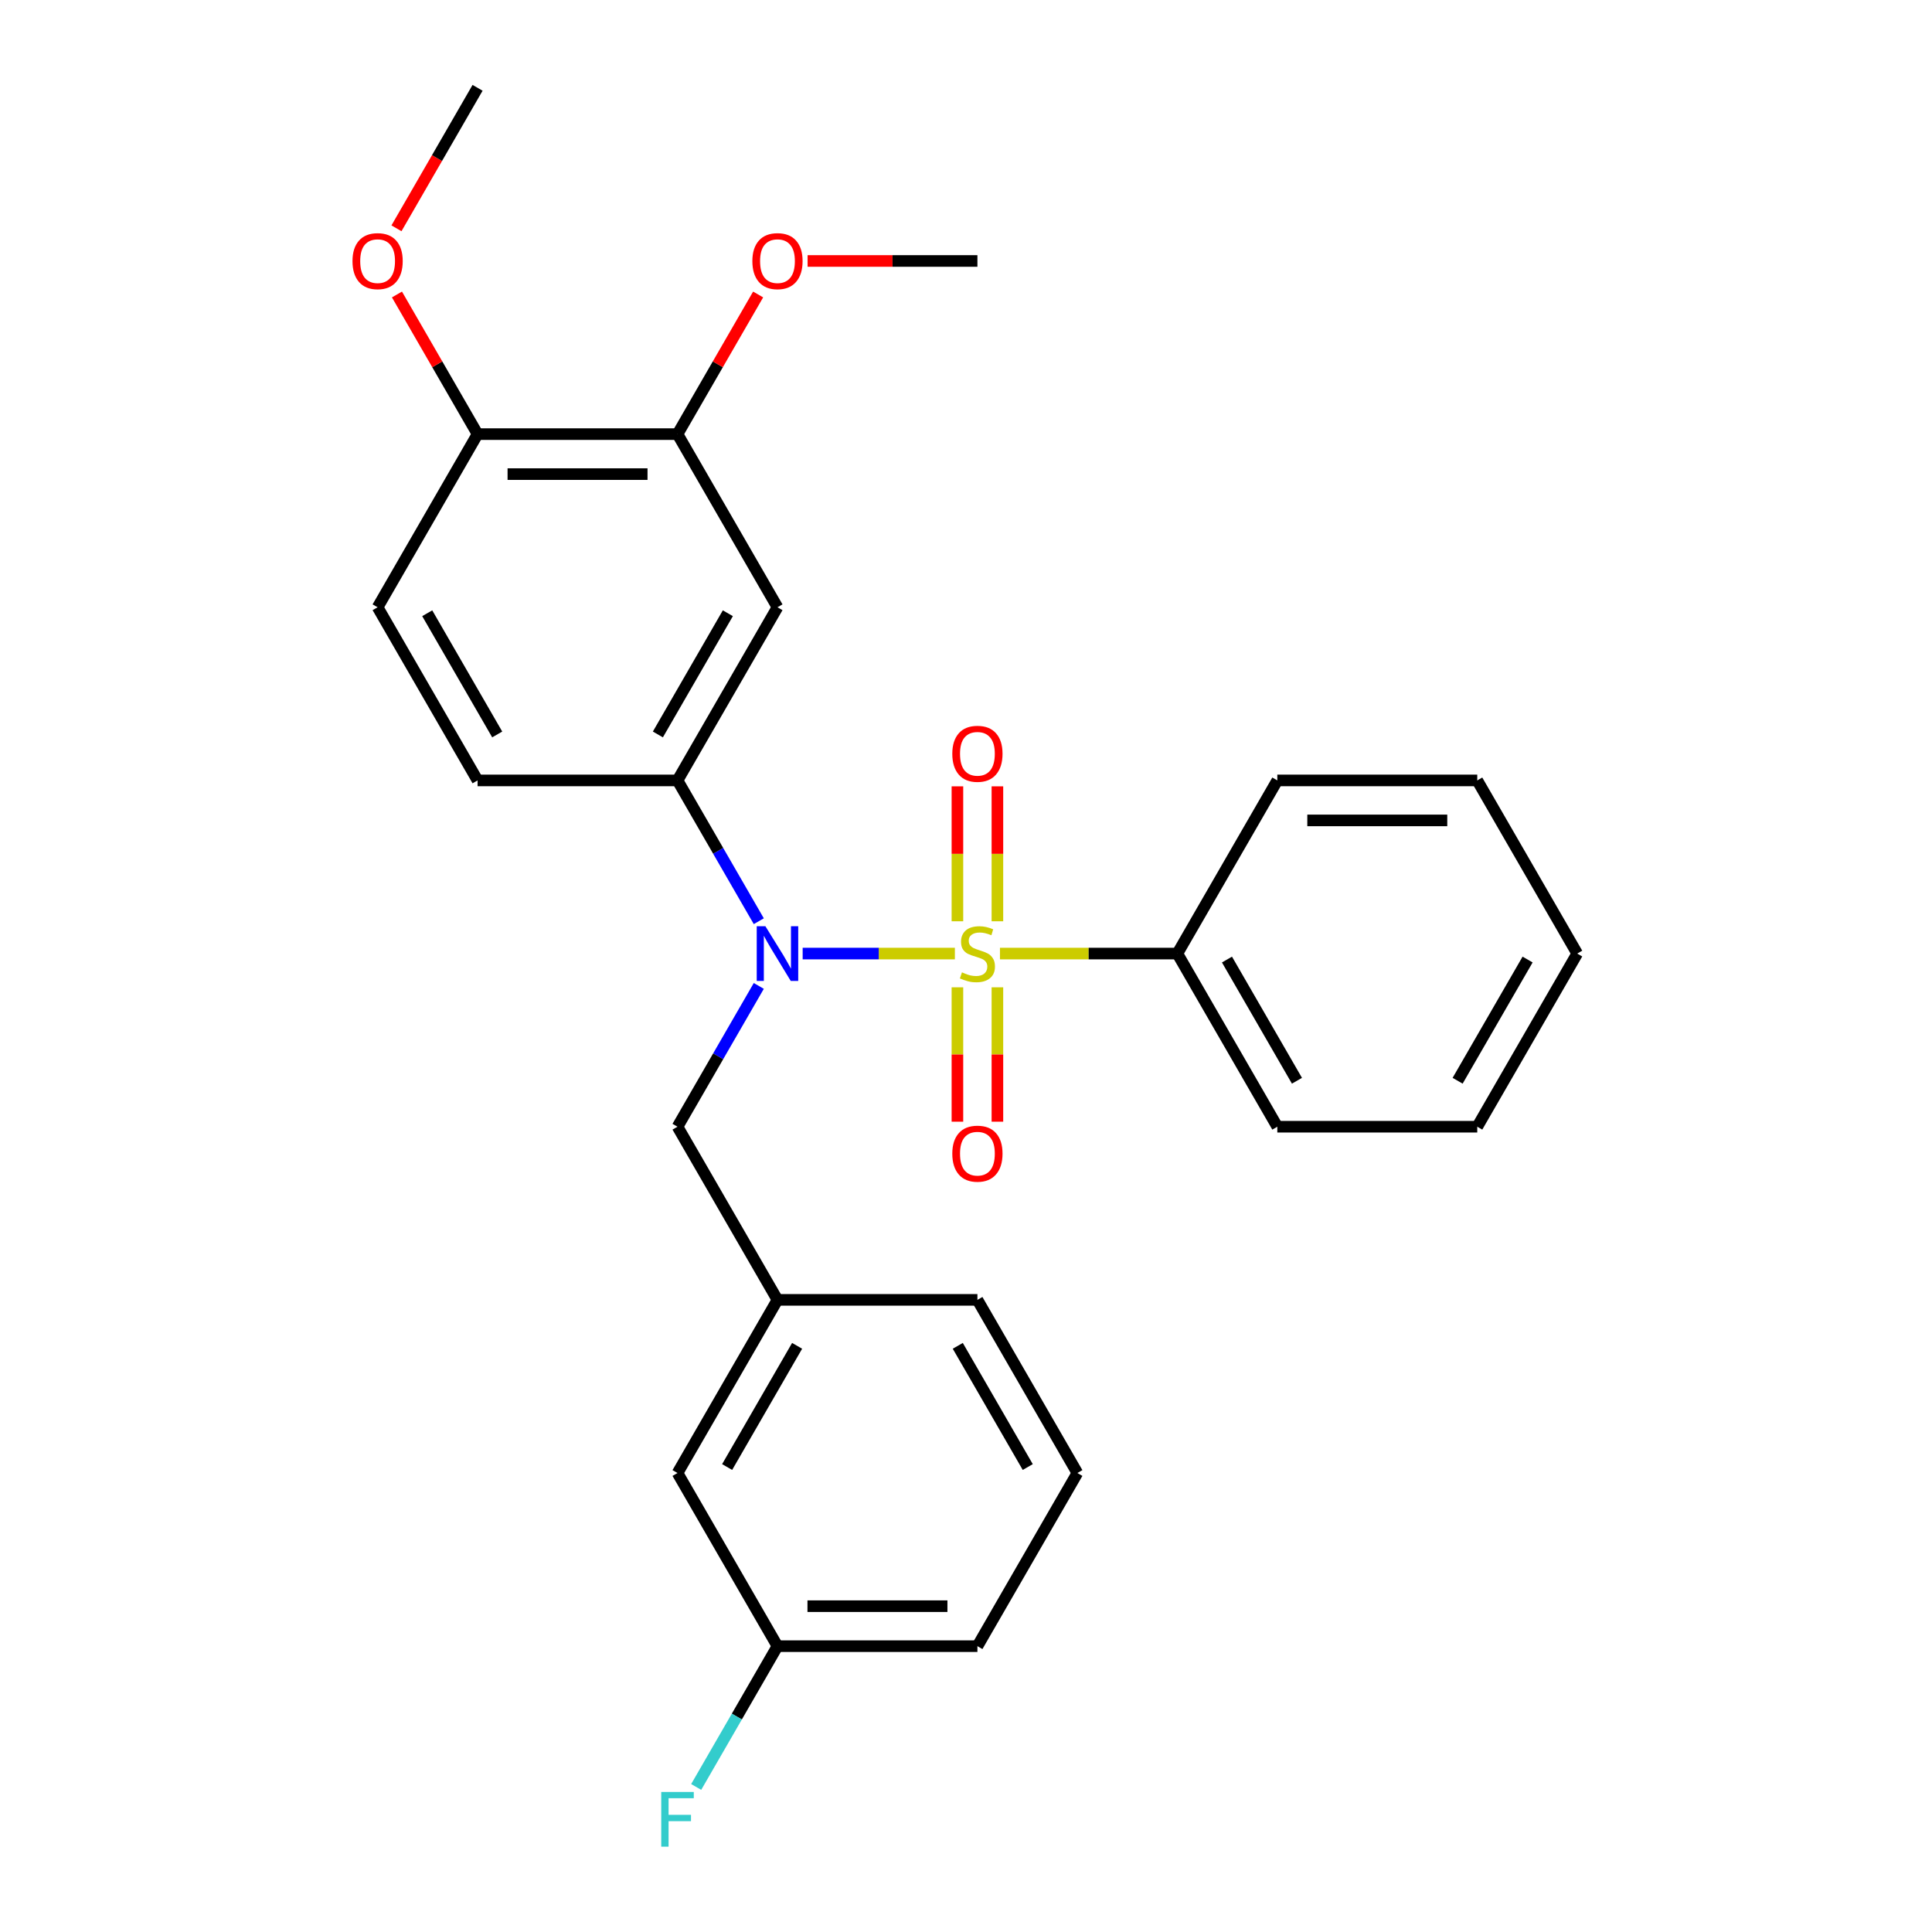 <?xml version='1.0' encoding='iso-8859-1'?>
<svg version='1.1' baseProfile='full'
              xmlns='http://www.w3.org/2000/svg'
                      xmlns:rdkit='http://www.rdkit.org/xml'
                      xmlns:xlink='http://www.w3.org/1999/xlink'
                  xml:space='preserve'
width='1000px' height='1000px' viewBox='0 0 1000 1000'>
<!-- END OF HEADER -->
<rect style='opacity:1.0;fill:#FFFFFF;stroke:none' width='1000' height='1000' x='0' y='0'> </rect>
<path class='bond-0' d='M 494.241,493.565 L 454.849,493.565' style='fill:none;fill-rule:evenodd;stroke:#CCCC00;stroke-width:6px;stroke-linecap:butt;stroke-linejoin:miter;stroke-opacity:1' />
<path class='bond-0' d='M 454.849,493.565 L 415.457,493.565' style='fill:none;fill-rule:evenodd;stroke:#0000FF;stroke-width:6px;stroke-linecap:butt;stroke-linejoin:miter;stroke-opacity:1' />
<path class='bond-3' d='M 516.257,476.858 L 516.257,441.933' style='fill:none;fill-rule:evenodd;stroke:#CCCC00;stroke-width:6px;stroke-linecap:butt;stroke-linejoin:miter;stroke-opacity:1' />
<path class='bond-3' d='M 516.257,441.933 L 516.257,407.008' style='fill:none;fill-rule:evenodd;stroke:#FF0000;stroke-width:6px;stroke-linecap:butt;stroke-linejoin:miter;stroke-opacity:1' />
<path class='bond-3' d='M 495.559,476.858 L 495.559,441.933' style='fill:none;fill-rule:evenodd;stroke:#CCCC00;stroke-width:6px;stroke-linecap:butt;stroke-linejoin:miter;stroke-opacity:1' />
<path class='bond-3' d='M 495.559,441.933 L 495.559,407.008' style='fill:none;fill-rule:evenodd;stroke:#FF0000;stroke-width:6px;stroke-linecap:butt;stroke-linejoin:miter;stroke-opacity:1' />
<path class='bond-4' d='M 495.559,511.032 L 495.559,545.807' style='fill:none;fill-rule:evenodd;stroke:#CCCC00;stroke-width:6px;stroke-linecap:butt;stroke-linejoin:miter;stroke-opacity:1' />
<path class='bond-4' d='M 495.559,545.807 L 495.559,580.581' style='fill:none;fill-rule:evenodd;stroke:#FF0000;stroke-width:6px;stroke-linecap:butt;stroke-linejoin:miter;stroke-opacity:1' />
<path class='bond-4' d='M 516.257,511.032 L 516.257,545.807' style='fill:none;fill-rule:evenodd;stroke:#CCCC00;stroke-width:6px;stroke-linecap:butt;stroke-linejoin:miter;stroke-opacity:1' />
<path class='bond-4' d='M 516.257,545.807 L 516.257,580.581' style='fill:none;fill-rule:evenodd;stroke:#FF0000;stroke-width:6px;stroke-linecap:butt;stroke-linejoin:miter;stroke-opacity:1' />
<path class='bond-5' d='M 517.575,493.565 L 563.485,493.565' style='fill:none;fill-rule:evenodd;stroke:#CCCC00;stroke-width:6px;stroke-linecap:butt;stroke-linejoin:miter;stroke-opacity:1' />
<path class='bond-5' d='M 563.485,493.565 L 609.395,493.565' style='fill:none;fill-rule:evenodd;stroke:#000000;stroke-width:6px;stroke-linecap:butt;stroke-linejoin:miter;stroke-opacity:1' />
<path class='bond-1' d='M 392.752,476.818 L 371.715,440.38' style='fill:none;fill-rule:evenodd;stroke:#0000FF;stroke-width:6px;stroke-linecap:butt;stroke-linejoin:miter;stroke-opacity:1' />
<path class='bond-1' d='M 371.715,440.38 L 350.678,403.943' style='fill:none;fill-rule:evenodd;stroke:#000000;stroke-width:6px;stroke-linecap:butt;stroke-linejoin:miter;stroke-opacity:1' />
<path class='bond-7' d='M 392.752,510.312 L 371.715,546.75' style='fill:none;fill-rule:evenodd;stroke:#0000FF;stroke-width:6px;stroke-linecap:butt;stroke-linejoin:miter;stroke-opacity:1' />
<path class='bond-7' d='M 371.715,546.75 L 350.678,583.187' style='fill:none;fill-rule:evenodd;stroke:#000000;stroke-width:6px;stroke-linecap:butt;stroke-linejoin:miter;stroke-opacity:1' />
<path class='bond-2' d='M 350.678,403.943 L 402.421,314.321' style='fill:none;fill-rule:evenodd;stroke:#000000;stroke-width:6px;stroke-linecap:butt;stroke-linejoin:miter;stroke-opacity:1' />
<path class='bond-2' d='M 340.515,380.151 L 376.735,317.415' style='fill:none;fill-rule:evenodd;stroke:#000000;stroke-width:6px;stroke-linecap:butt;stroke-linejoin:miter;stroke-opacity:1' />
<path class='bond-9' d='M 350.678,403.943 L 247.191,403.943' style='fill:none;fill-rule:evenodd;stroke:#000000;stroke-width:6px;stroke-linecap:butt;stroke-linejoin:miter;stroke-opacity:1' />
<path class='bond-6' d='M 402.421,314.321 L 350.678,224.699' style='fill:none;fill-rule:evenodd;stroke:#000000;stroke-width:6px;stroke-linecap:butt;stroke-linejoin:miter;stroke-opacity:1' />
<path class='bond-19' d='M 609.395,493.565 L 661.138,583.187' style='fill:none;fill-rule:evenodd;stroke:#000000;stroke-width:6px;stroke-linecap:butt;stroke-linejoin:miter;stroke-opacity:1' />
<path class='bond-19' d='M 635.08,496.66 L 671.301,559.395' style='fill:none;fill-rule:evenodd;stroke:#000000;stroke-width:6px;stroke-linecap:butt;stroke-linejoin:miter;stroke-opacity:1' />
<path class='bond-20' d='M 609.395,493.565 L 661.138,403.943' style='fill:none;fill-rule:evenodd;stroke:#000000;stroke-width:6px;stroke-linecap:butt;stroke-linejoin:miter;stroke-opacity:1' />
<path class='bond-8' d='M 350.678,224.699 L 247.191,224.699' style='fill:none;fill-rule:evenodd;stroke:#000000;stroke-width:6px;stroke-linecap:butt;stroke-linejoin:miter;stroke-opacity:1' />
<path class='bond-8' d='M 335.155,245.396 L 262.714,245.396' style='fill:none;fill-rule:evenodd;stroke:#000000;stroke-width:6px;stroke-linecap:butt;stroke-linejoin:miter;stroke-opacity:1' />
<path class='bond-14' d='M 350.678,224.699 L 371.542,188.561' style='fill:none;fill-rule:evenodd;stroke:#000000;stroke-width:6px;stroke-linecap:butt;stroke-linejoin:miter;stroke-opacity:1' />
<path class='bond-14' d='M 371.542,188.561 L 392.406,152.424' style='fill:none;fill-rule:evenodd;stroke:#FF0000;stroke-width:6px;stroke-linecap:butt;stroke-linejoin:miter;stroke-opacity:1' />
<path class='bond-10' d='M 350.678,583.187 L 402.421,672.809' style='fill:none;fill-rule:evenodd;stroke:#000000;stroke-width:6px;stroke-linecap:butt;stroke-linejoin:miter;stroke-opacity:1' />
<path class='bond-16' d='M 247.191,224.699 L 226.327,188.561' style='fill:none;fill-rule:evenodd;stroke:#000000;stroke-width:6px;stroke-linecap:butt;stroke-linejoin:miter;stroke-opacity:1' />
<path class='bond-16' d='M 226.327,188.561 L 205.463,152.424' style='fill:none;fill-rule:evenodd;stroke:#FF0000;stroke-width:6px;stroke-linecap:butt;stroke-linejoin:miter;stroke-opacity:1' />
<path class='bond-28' d='M 247.191,224.699 L 195.448,314.321' style='fill:none;fill-rule:evenodd;stroke:#000000;stroke-width:6px;stroke-linecap:butt;stroke-linejoin:miter;stroke-opacity:1' />
<path class='bond-11' d='M 247.191,403.943 L 195.448,314.321' style='fill:none;fill-rule:evenodd;stroke:#000000;stroke-width:6px;stroke-linecap:butt;stroke-linejoin:miter;stroke-opacity:1' />
<path class='bond-11' d='M 257.354,380.151 L 221.134,317.415' style='fill:none;fill-rule:evenodd;stroke:#000000;stroke-width:6px;stroke-linecap:butt;stroke-linejoin:miter;stroke-opacity:1' />
<path class='bond-12' d='M 402.421,672.809 L 350.678,762.431' style='fill:none;fill-rule:evenodd;stroke:#000000;stroke-width:6px;stroke-linecap:butt;stroke-linejoin:miter;stroke-opacity:1' />
<path class='bond-12' d='M 412.584,696.601 L 376.364,759.336' style='fill:none;fill-rule:evenodd;stroke:#000000;stroke-width:6px;stroke-linecap:butt;stroke-linejoin:miter;stroke-opacity:1' />
<path class='bond-18' d='M 402.421,672.809 L 505.908,672.809' style='fill:none;fill-rule:evenodd;stroke:#000000;stroke-width:6px;stroke-linecap:butt;stroke-linejoin:miter;stroke-opacity:1' />
<path class='bond-13' d='M 350.678,762.431 L 402.421,852.053' style='fill:none;fill-rule:evenodd;stroke:#000000;stroke-width:6px;stroke-linecap:butt;stroke-linejoin:miter;stroke-opacity:1' />
<path class='bond-15' d='M 402.421,852.053 L 381.384,888.491' style='fill:none;fill-rule:evenodd;stroke:#000000;stroke-width:6px;stroke-linecap:butt;stroke-linejoin:miter;stroke-opacity:1' />
<path class='bond-15' d='M 381.384,888.491 L 360.347,924.928' style='fill:none;fill-rule:evenodd;stroke:#33CCCC;stroke-width:6px;stroke-linecap:butt;stroke-linejoin:miter;stroke-opacity:1' />
<path class='bond-29' d='M 402.421,852.053 L 505.908,852.053' style='fill:none;fill-rule:evenodd;stroke:#000000;stroke-width:6px;stroke-linecap:butt;stroke-linejoin:miter;stroke-opacity:1' />
<path class='bond-29' d='M 417.944,831.356 L 490.385,831.356' style='fill:none;fill-rule:evenodd;stroke:#000000;stroke-width:6px;stroke-linecap:butt;stroke-linejoin:miter;stroke-opacity:1' />
<path class='bond-22' d='M 418.008,135.077 L 461.958,135.077' style='fill:none;fill-rule:evenodd;stroke:#FF0000;stroke-width:6px;stroke-linecap:butt;stroke-linejoin:miter;stroke-opacity:1' />
<path class='bond-22' d='M 461.958,135.077 L 505.908,135.077' style='fill:none;fill-rule:evenodd;stroke:#000000;stroke-width:6px;stroke-linecap:butt;stroke-linejoin:miter;stroke-opacity:1' />
<path class='bond-23' d='M 205.209,118.169 L 226.2,81.812' style='fill:none;fill-rule:evenodd;stroke:#FF0000;stroke-width:6px;stroke-linecap:butt;stroke-linejoin:miter;stroke-opacity:1' />
<path class='bond-23' d='M 226.2,81.812 L 247.191,45.455' style='fill:none;fill-rule:evenodd;stroke:#000000;stroke-width:6px;stroke-linecap:butt;stroke-linejoin:miter;stroke-opacity:1' />
<path class='bond-17' d='M 557.651,762.431 L 505.908,672.809' style='fill:none;fill-rule:evenodd;stroke:#000000;stroke-width:6px;stroke-linecap:butt;stroke-linejoin:miter;stroke-opacity:1' />
<path class='bond-17' d='M 531.965,759.336 L 495.745,696.601' style='fill:none;fill-rule:evenodd;stroke:#000000;stroke-width:6px;stroke-linecap:butt;stroke-linejoin:miter;stroke-opacity:1' />
<path class='bond-21' d='M 557.651,762.431 L 505.908,852.053' style='fill:none;fill-rule:evenodd;stroke:#000000;stroke-width:6px;stroke-linecap:butt;stroke-linejoin:miter;stroke-opacity:1' />
<path class='bond-24' d='M 661.138,583.187 L 764.625,583.187' style='fill:none;fill-rule:evenodd;stroke:#000000;stroke-width:6px;stroke-linecap:butt;stroke-linejoin:miter;stroke-opacity:1' />
<path class='bond-25' d='M 661.138,403.943 L 764.625,403.943' style='fill:none;fill-rule:evenodd;stroke:#000000;stroke-width:6px;stroke-linecap:butt;stroke-linejoin:miter;stroke-opacity:1' />
<path class='bond-25' d='M 676.661,424.64 L 749.102,424.64' style='fill:none;fill-rule:evenodd;stroke:#000000;stroke-width:6px;stroke-linecap:butt;stroke-linejoin:miter;stroke-opacity:1' />
<path class='bond-27' d='M 764.625,583.187 L 816.368,493.565' style='fill:none;fill-rule:evenodd;stroke:#000000;stroke-width:6px;stroke-linecap:butt;stroke-linejoin:miter;stroke-opacity:1' />
<path class='bond-27' d='M 754.462,559.395 L 790.682,496.66' style='fill:none;fill-rule:evenodd;stroke:#000000;stroke-width:6px;stroke-linecap:butt;stroke-linejoin:miter;stroke-opacity:1' />
<path class='bond-26' d='M 764.625,403.943 L 816.368,493.565' style='fill:none;fill-rule:evenodd;stroke:#000000;stroke-width:6px;stroke-linecap:butt;stroke-linejoin:miter;stroke-opacity:1' />
<path  class='atom-0' d='M 497.908 503.285
Q 498.228 503.405, 499.548 503.965
Q 500.868 504.525, 502.308 504.885
Q 503.788 505.205, 505.228 505.205
Q 507.908 505.205, 509.468 503.925
Q 511.028 502.605, 511.028 500.325
Q 511.028 498.765, 510.228 497.805
Q 509.468 496.845, 508.268 496.325
Q 507.068 495.805, 505.068 495.205
Q 502.548 494.445, 501.028 493.725
Q 499.548 493.005, 498.468 491.485
Q 497.428 489.965, 497.428 487.405
Q 497.428 483.845, 499.828 481.645
Q 502.268 479.445, 507.068 479.445
Q 510.348 479.445, 514.068 481.005
L 513.148 484.085
Q 509.748 482.685, 507.188 482.685
Q 504.428 482.685, 502.908 483.845
Q 501.388 484.965, 501.428 486.925
Q 501.428 488.445, 502.188 489.365
Q 502.988 490.285, 504.108 490.805
Q 505.268 491.325, 507.188 491.925
Q 509.748 492.725, 511.268 493.525
Q 512.788 494.325, 513.868 495.965
Q 514.988 497.565, 514.988 500.325
Q 514.988 504.245, 512.348 506.365
Q 509.748 508.445, 505.388 508.445
Q 502.868 508.445, 500.948 507.885
Q 499.068 507.365, 496.828 506.445
L 497.908 503.285
' fill='#CCCC00'/>
<path  class='atom-1' d='M 396.161 479.405
L 405.441 494.405
Q 406.361 495.885, 407.841 498.565
Q 409.321 501.245, 409.401 501.405
L 409.401 479.405
L 413.161 479.405
L 413.161 507.725
L 409.281 507.725
L 399.321 491.325
Q 398.161 489.405, 396.921 487.205
Q 395.721 485.005, 395.361 484.325
L 395.361 507.725
L 391.681 507.725
L 391.681 479.405
L 396.161 479.405
' fill='#0000FF'/>
<path  class='atom-4' d='M 492.908 390.158
Q 492.908 383.358, 496.268 379.558
Q 499.628 375.758, 505.908 375.758
Q 512.188 375.758, 515.548 379.558
Q 518.908 383.358, 518.908 390.158
Q 518.908 397.038, 515.508 400.958
Q 512.108 404.838, 505.908 404.838
Q 499.668 404.838, 496.268 400.958
Q 492.908 397.078, 492.908 390.158
M 505.908 401.638
Q 510.228 401.638, 512.548 398.758
Q 514.908 395.838, 514.908 390.158
Q 514.908 384.598, 512.548 381.798
Q 510.228 378.958, 505.908 378.958
Q 501.588 378.958, 499.228 381.758
Q 496.908 384.558, 496.908 390.158
Q 496.908 395.878, 499.228 398.758
Q 501.588 401.638, 505.908 401.638
' fill='#FF0000'/>
<path  class='atom-5' d='M 492.908 597.132
Q 492.908 590.332, 496.268 586.532
Q 499.628 582.732, 505.908 582.732
Q 512.188 582.732, 515.548 586.532
Q 518.908 590.332, 518.908 597.132
Q 518.908 604.012, 515.508 607.932
Q 512.108 611.812, 505.908 611.812
Q 499.668 611.812, 496.268 607.932
Q 492.908 604.052, 492.908 597.132
M 505.908 608.612
Q 510.228 608.612, 512.548 605.732
Q 514.908 602.812, 514.908 597.132
Q 514.908 591.572, 512.548 588.772
Q 510.228 585.932, 505.908 585.932
Q 501.588 585.932, 499.228 588.732
Q 496.908 591.532, 496.908 597.132
Q 496.908 602.852, 499.228 605.732
Q 501.588 608.612, 505.908 608.612
' fill='#FF0000'/>
<path  class='atom-15' d='M 389.421 135.157
Q 389.421 128.357, 392.781 124.557
Q 396.141 120.757, 402.421 120.757
Q 408.701 120.757, 412.061 124.557
Q 415.421 128.357, 415.421 135.157
Q 415.421 142.037, 412.021 145.957
Q 408.621 149.837, 402.421 149.837
Q 396.181 149.837, 392.781 145.957
Q 389.421 142.077, 389.421 135.157
M 402.421 146.637
Q 406.741 146.637, 409.061 143.757
Q 411.421 140.837, 411.421 135.157
Q 411.421 129.597, 409.061 126.797
Q 406.741 123.957, 402.421 123.957
Q 398.101 123.957, 395.741 126.757
Q 393.421 129.557, 393.421 135.157
Q 393.421 140.877, 395.741 143.757
Q 398.101 146.637, 402.421 146.637
' fill='#FF0000'/>
<path  class='atom-16' d='M 342.258 927.515
L 359.098 927.515
L 359.098 930.755
L 346.058 930.755
L 346.058 939.355
L 357.658 939.355
L 357.658 942.635
L 346.058 942.635
L 346.058 955.835
L 342.258 955.835
L 342.258 927.515
' fill='#33CCCC'/>
<path  class='atom-17' d='M 182.448 135.157
Q 182.448 128.357, 185.808 124.557
Q 189.168 120.757, 195.448 120.757
Q 201.728 120.757, 205.088 124.557
Q 208.448 128.357, 208.448 135.157
Q 208.448 142.037, 205.048 145.957
Q 201.648 149.837, 195.448 149.837
Q 189.208 149.837, 185.808 145.957
Q 182.448 142.077, 182.448 135.157
M 195.448 146.637
Q 199.768 146.637, 202.088 143.757
Q 204.448 140.837, 204.448 135.157
Q 204.448 129.597, 202.088 126.797
Q 199.768 123.957, 195.448 123.957
Q 191.128 123.957, 188.768 126.757
Q 186.448 129.557, 186.448 135.157
Q 186.448 140.877, 188.768 143.757
Q 191.128 146.637, 195.448 146.637
' fill='#FF0000'/>
</svg>
